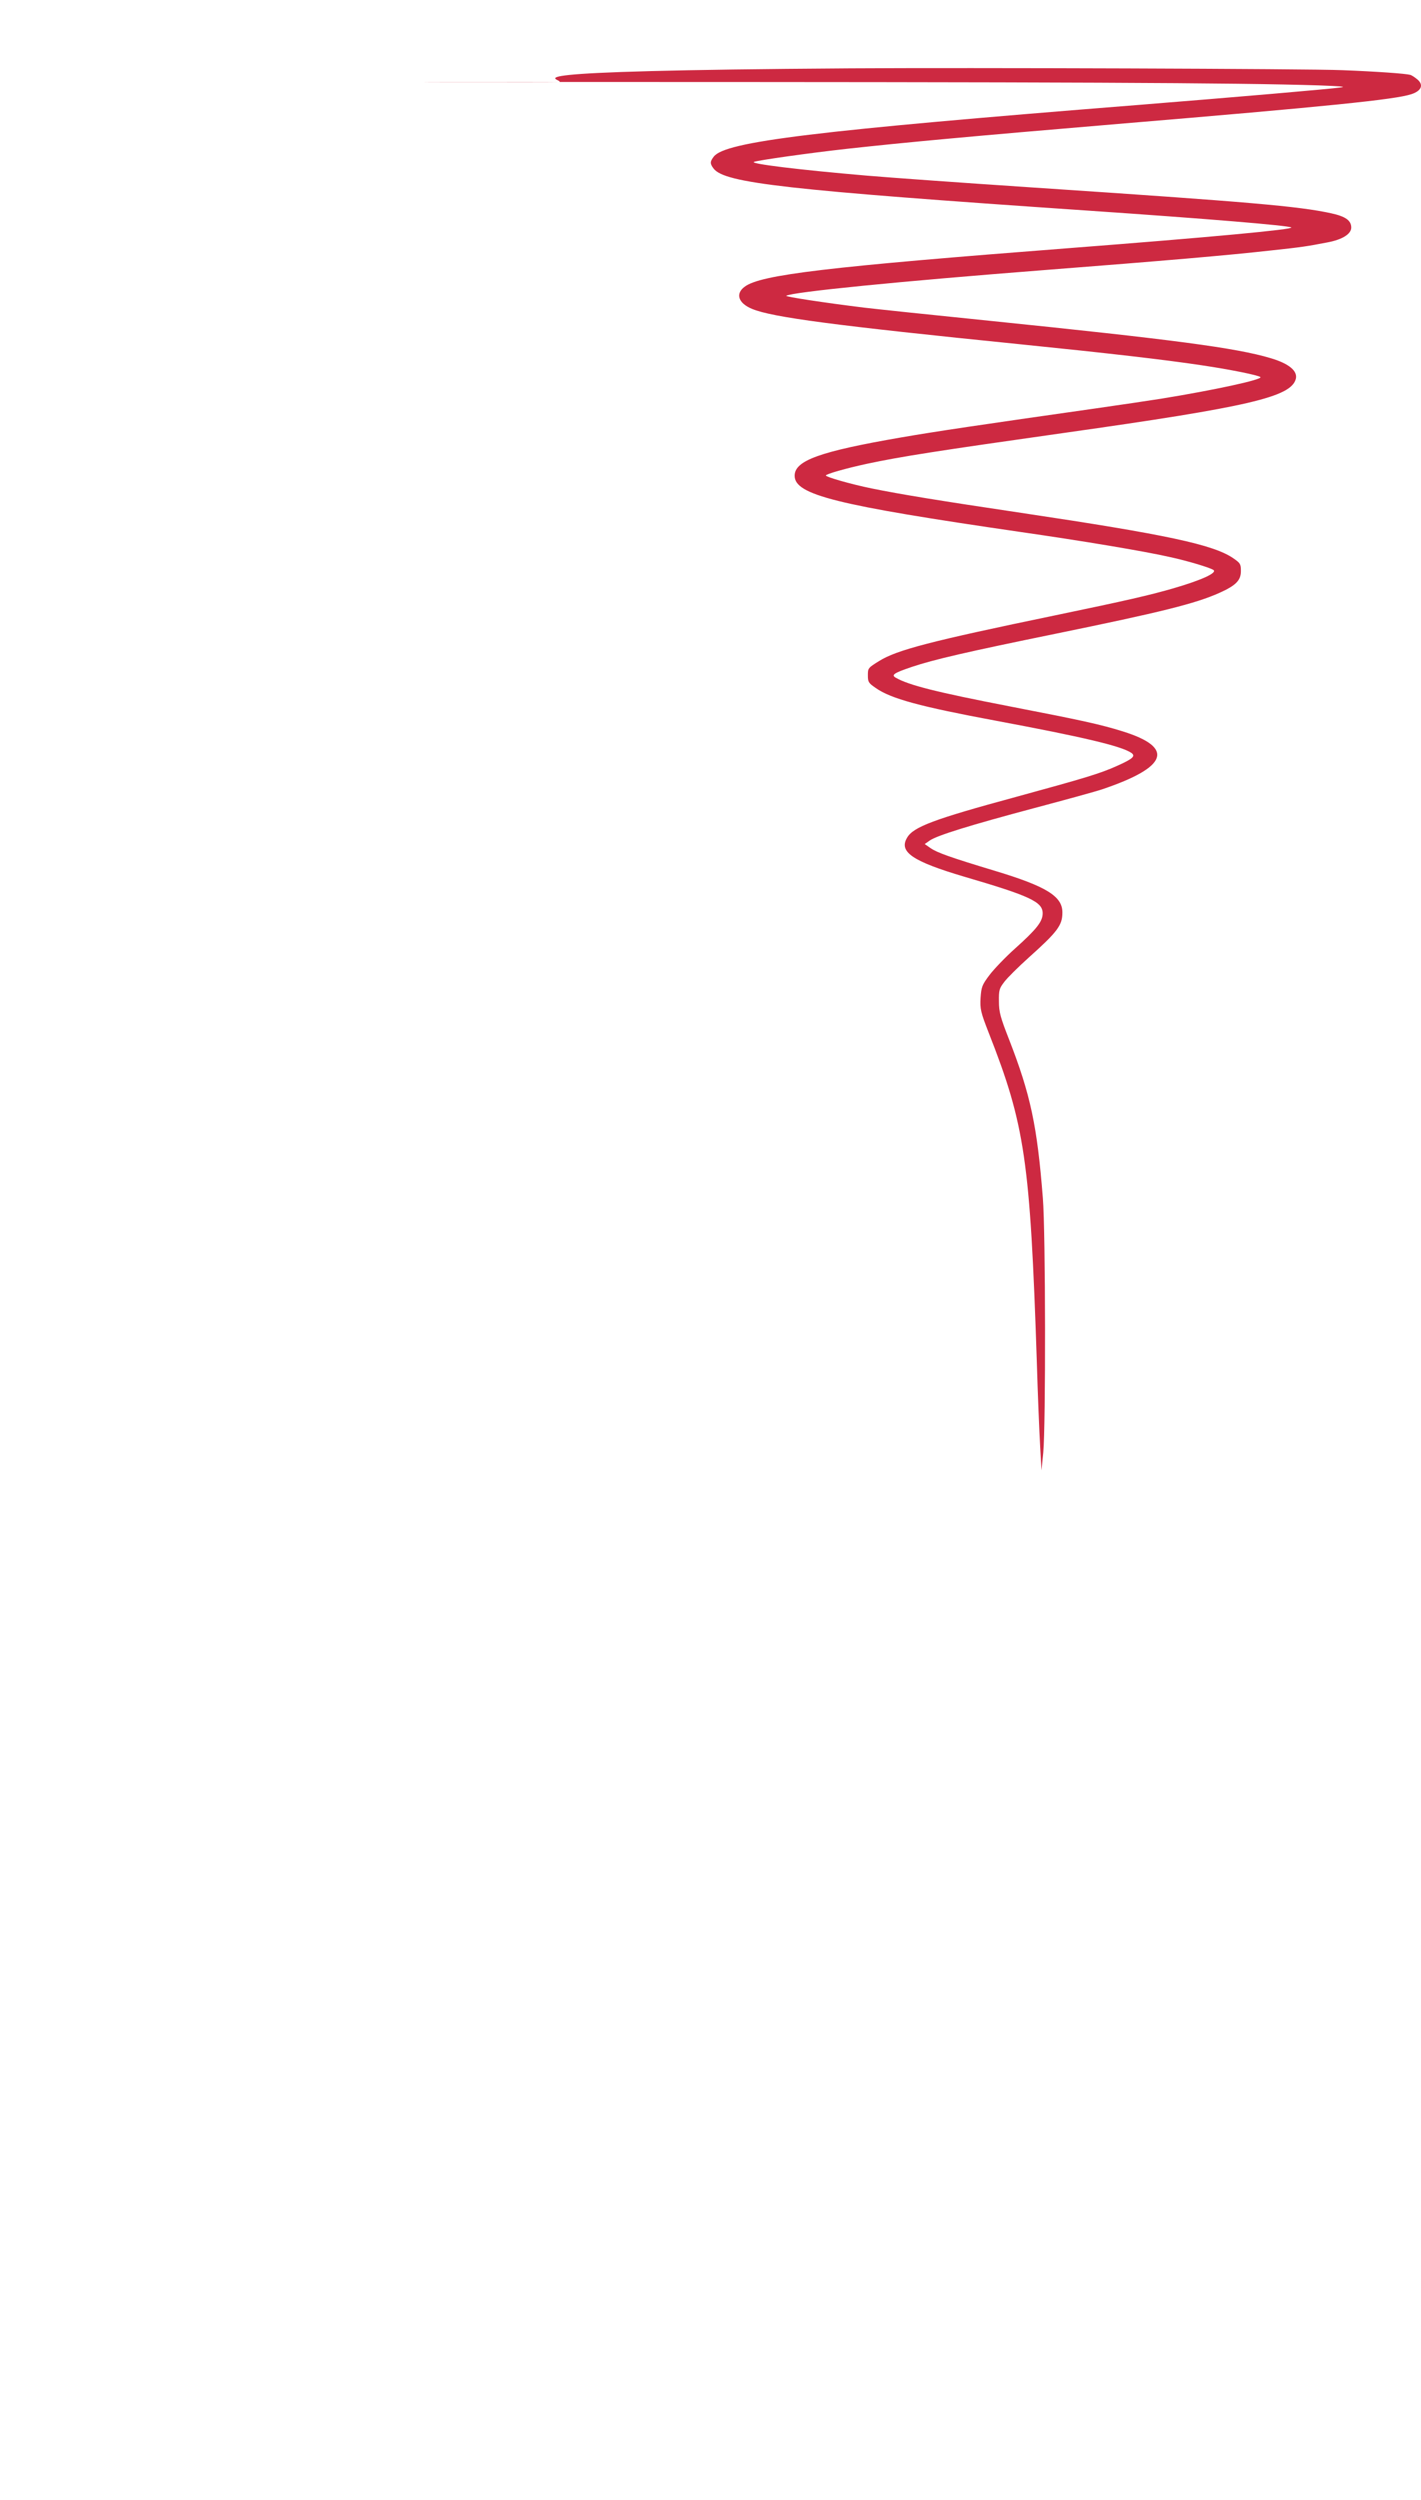 <?xml version="1.0" encoding="UTF-8"?> <svg xmlns="http://www.w3.org/2000/svg" width="668" height="1175" viewBox="0 0 668 1175" fill="none"> <path d="M399.719 32.118C227.852 33.29 265.219 37.05 263.015 38.529C119.15 38.529 262.648 38.714 263.015 38.529C501.444 38.529 581.227 38.899 620.062 40.132C630.069 40.502 632.916 40.748 630.528 41.056C625.204 41.858 581.135 45.618 535.138 49.316C383.102 61.398 340.961 66.514 335.545 73.603C333.708 75.945 333.708 76.931 335.453 79.212C340.686 86.054 369.606 89.321 510.809 98.937C567.822 102.821 605.464 105.964 607.025 106.889C608.402 107.814 568.557 111.512 503.923 116.505C388.794 125.381 357.579 129.08 350.051 134.751C345.552 138.079 347.113 142.518 353.539 145.168C363.087 149.113 391.915 152.935 479.777 161.811C521.183 166.003 547.349 169.023 564.976 171.674C578.289 173.646 591.693 176.359 592.519 177.221C593.529 178.393 570.852 183.324 545.696 187.392C540.647 188.194 526.6 190.289 514.481 192.015C461.232 199.597 439.932 202.741 423.59 205.576C385.397 212.172 373.554 216.425 373.554 223.576C373.554 232.575 393.017 237.383 479.41 249.958C508.973 254.211 537.801 259.019 550.011 261.793C558.274 263.581 568.649 266.724 570.393 267.834C572.413 269.19 564.793 272.642 551.664 276.464C540.647 279.669 529.354 282.258 496.119 289.162C437.269 301.367 421.57 305.435 413.124 310.736C408.074 313.88 407.982 314.003 407.982 317.332C407.982 320.537 408.258 320.969 411.655 323.311C418.816 328.365 432.495 332.064 468.576 338.783C509.156 346.365 527.059 350.618 531.741 353.762C534.037 355.303 532.568 356.597 525.131 359.926C517.144 363.501 510.901 365.412 477.298 374.596C439.106 384.952 429.374 388.589 426.436 393.643C422.396 400.362 428.915 404.8 453.52 412.074C484.276 421.074 490.152 423.848 490.152 429.21C490.152 433.094 487.306 436.669 477.206 445.73C472.708 449.737 467.291 455.408 465.179 458.182C461.599 462.928 461.323 463.853 460.956 468.969C460.681 474.147 460.956 475.564 464.812 485.427C481.797 528.637 484.276 545.28 487.397 639.838C487.856 655.433 488.591 673.309 488.958 679.596L489.601 691L490.427 682.678C491.621 669.98 491.529 579.245 490.243 563.095C487.581 529.069 484.459 514.46 474.36 488.509C470.321 478.215 469.586 475.626 469.586 470.633C469.494 465.332 469.77 464.469 472.157 461.387C473.534 459.538 478.767 454.36 483.633 449.983C497.129 437.902 499.424 434.82 499.424 428.902C499.516 421.259 491.988 416.574 467.658 409.239C446.817 402.951 440.391 400.67 437.361 398.513L434.699 396.664L436.994 395.061C440.299 392.657 456.09 387.787 486.387 379.712C501.261 375.767 515.583 371.822 518.062 370.959C549.001 360.542 552.307 351.358 527.794 343.714C517.327 340.447 508.605 338.536 474.544 331.941C439.932 325.222 427.262 322.016 421.111 318.503C418.816 317.208 420.193 316.284 428.547 313.448C439.014 309.935 454.53 306.36 496.119 297.853C546.064 287.621 561.947 283.676 573.239 278.621C580.951 275.169 583.338 272.765 583.338 268.389C583.338 265.06 583.063 264.629 579.758 262.348C570.393 255.937 548.543 251.252 480.053 241.02C440.299 235.103 423.223 232.267 409.818 229.555C400.178 227.582 388.243 224.192 388.243 223.452C388.243 222.774 397.791 220.062 407.523 217.966C423.406 214.576 440.299 211.925 500.434 203.419C587.286 191.152 606.75 186.591 609.137 178.146C610.147 174.386 606.015 170.872 597.202 168.284C581.043 163.476 551.664 159.592 464.812 150.716C438.096 148.004 411.655 145.23 406.054 144.552C387.968 142.333 368.871 139.435 369.606 139.004C372.544 137.216 422.855 132.224 490.152 126.984C548.083 122.484 576.82 120.019 597.752 117.676C611.616 116.197 614.462 115.765 624.01 113.916C630.987 112.622 635.211 109.971 635.211 106.951C635.211 103.622 632.548 101.711 625.754 100.232C610.422 96.903 587.837 94.931 486.02 88.15C452.693 85.931 417.347 83.404 407.523 82.541C375.665 79.829 352.162 76.931 354.457 76.069C356.569 75.267 380.715 71.877 397.883 69.966C425.793 66.884 456.641 64.049 525.498 58.254C625.112 49.933 655.776 46.789 663.488 44.262C668.17 42.721 669.364 39.947 666.334 37.358C665.141 36.372 663.672 35.385 663.029 35.2C660.826 34.584 647.054 33.598 631.079 32.981C615.472 32.303 454.53 31.748 399.719 32.118Z" fill="#CD2941"></path> </svg> 